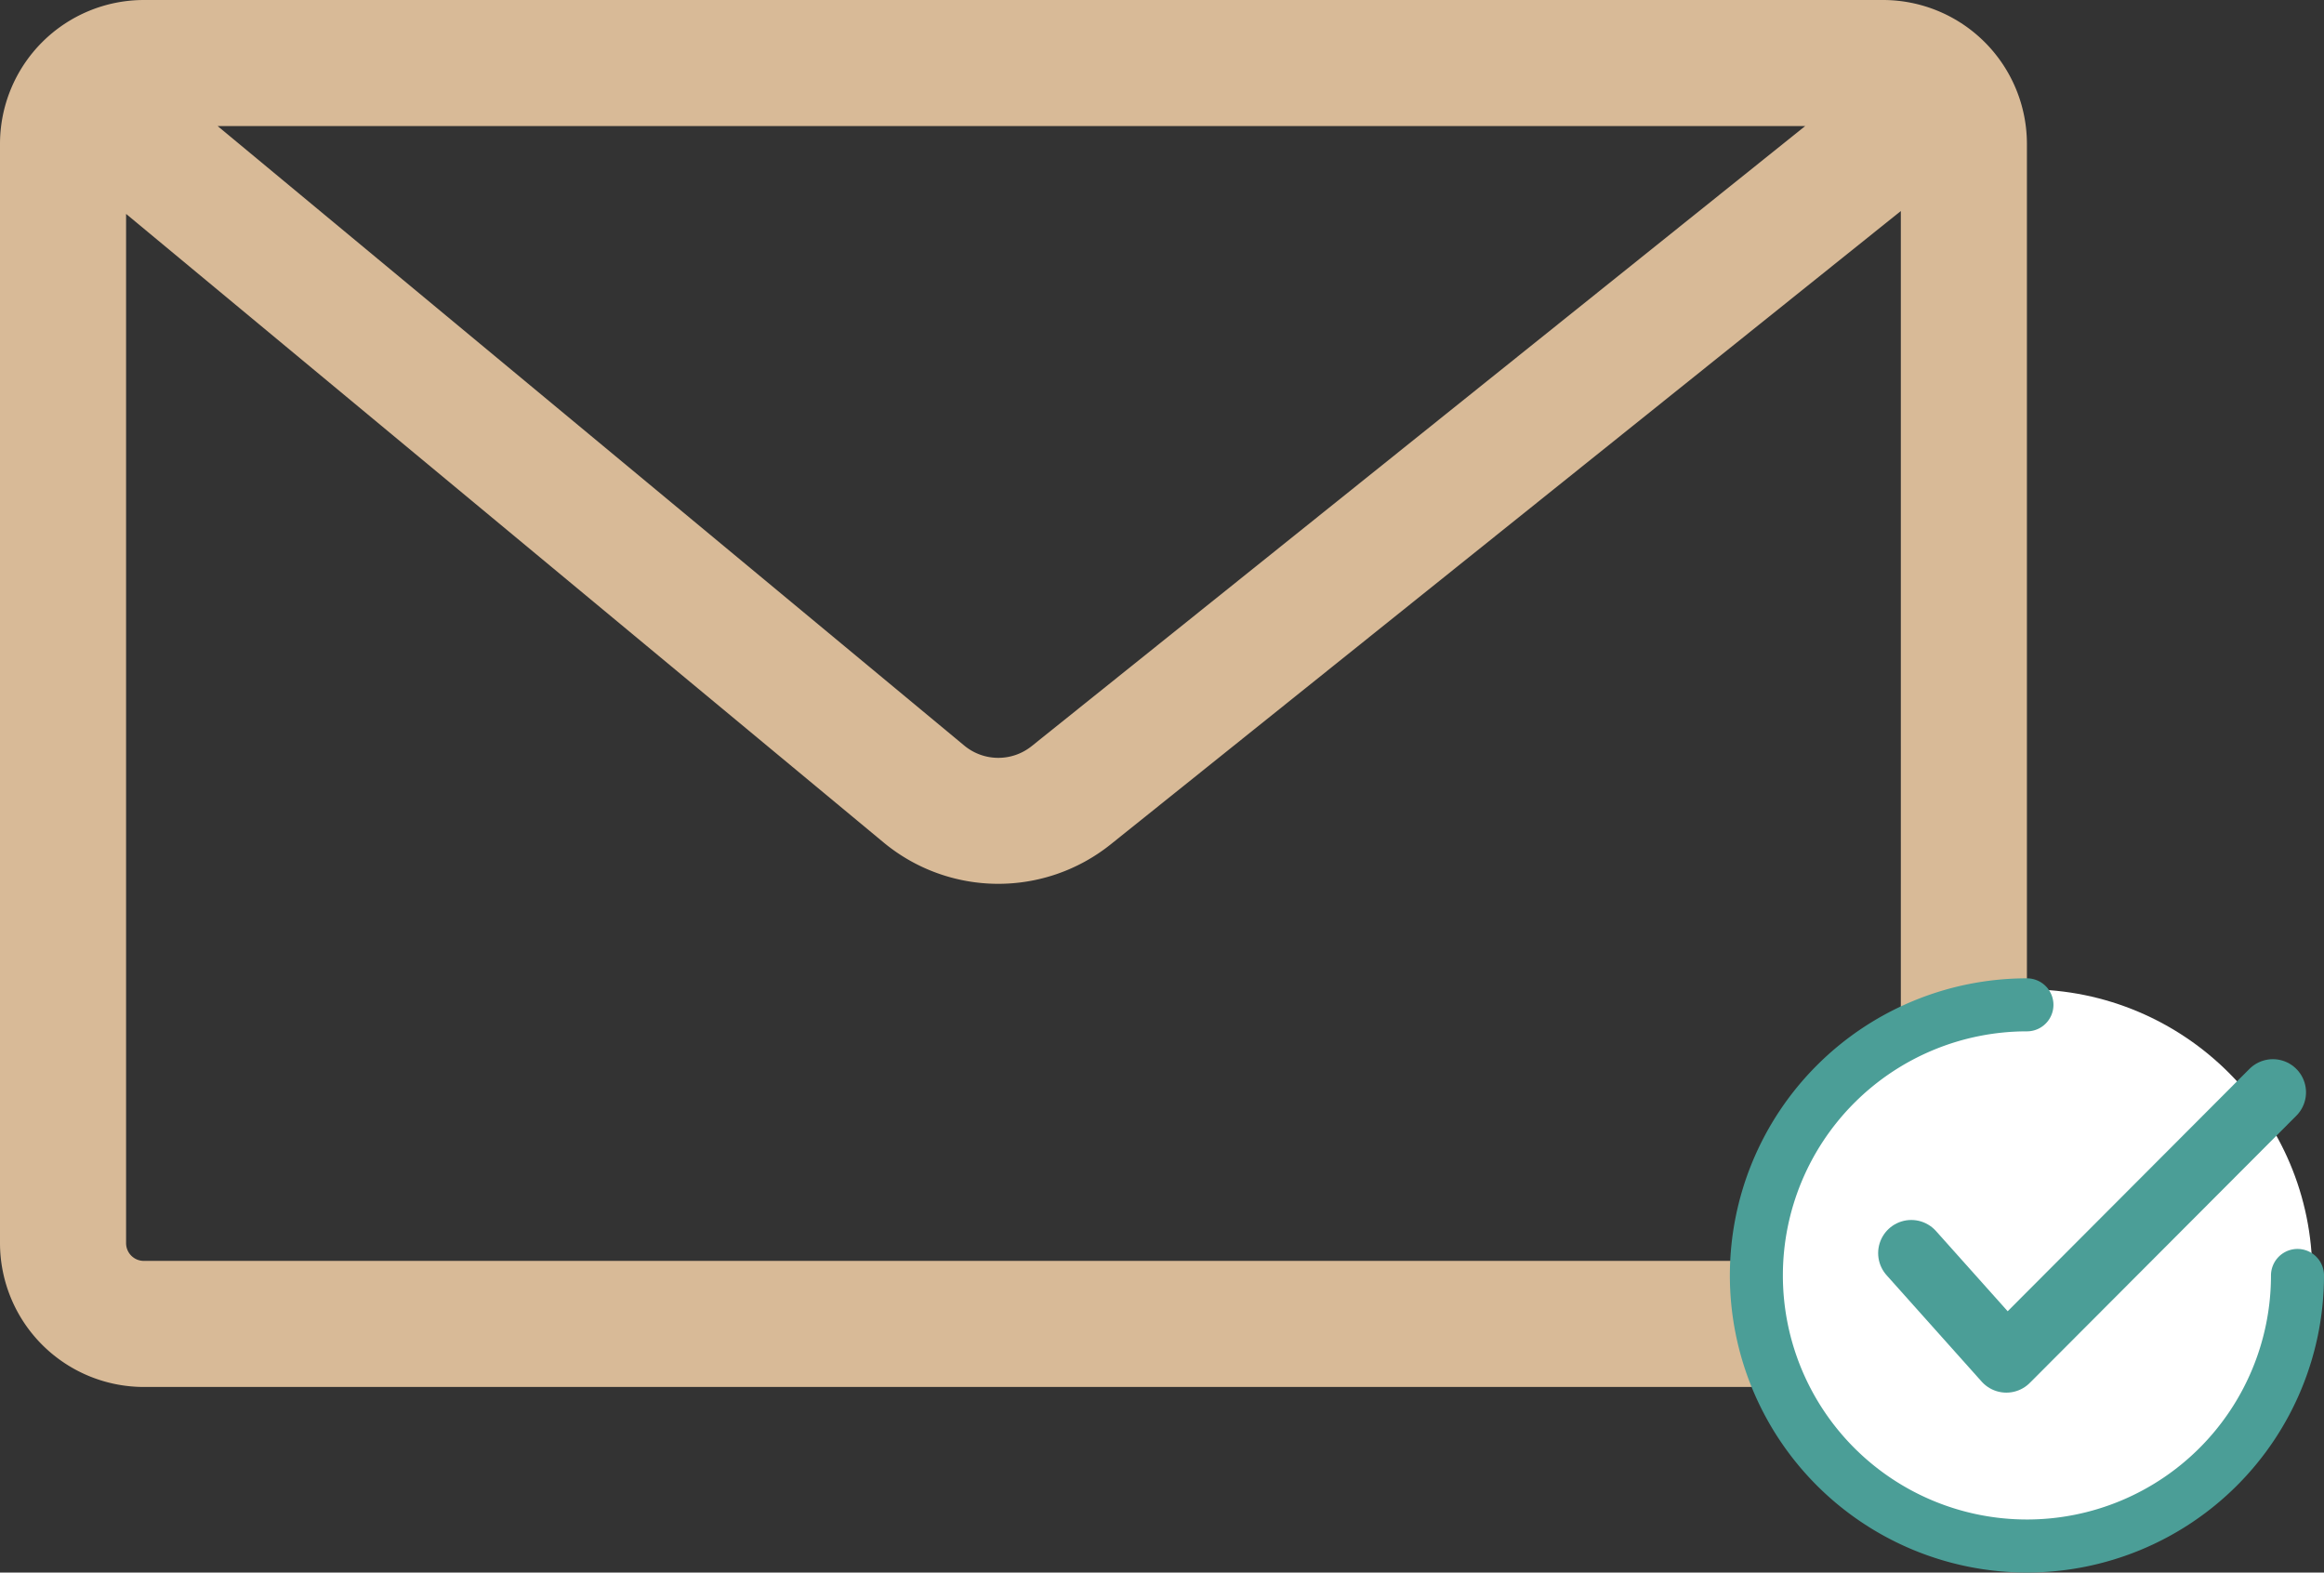 <?xml version="1.0" encoding="UTF-8"?> <svg xmlns="http://www.w3.org/2000/svg" xmlns:xlink="http://www.w3.org/1999/xlink" width="175.347" height="118.64" viewBox="0 0 175.347 118.64"><rect x="0" y="0" width="175.347" height="118.64" fill="#333333" stroke="none"/><defs><clipPath id="clip-path"><rect id="Rectangle_355" data-name="Rectangle 355" width="152.932" height="104.64" fill="#d8ba97"></rect></clipPath></defs><g id="Group_931" data-name="Group 931" transform="translate(-1426.534 -285.36)"><g id="Group_913" data-name="Group 913" transform="translate(1426.534 285.36)" clip-path="url(#clip-path)"><path id="Path_520" data-name="Path 520" d="M142.078,0H10.854A10.862,10.862,0,0,0,0,10.854V93.786A10.865,10.865,0,0,0,10.854,104.64H142.078a10.868,10.868,0,0,0,10.854-10.854V10.854A10.865,10.865,0,0,0,142.078,0M136.2,9.513,77.829,56.3a4.024,4.024,0,0,1-5.066-.043L16.424,9.513Zm5.874,85.615H10.854a1.34,1.34,0,0,1-1.341-1.341V16.138l57.176,47.44a13.566,13.566,0,0,0,17.09.143l59.64-47.8V93.786a1.34,1.34,0,0,1-1.341,1.341" fill="#d8ba97"></path></g><g id="Group_914" data-name="Group 914"><circle id="Ellipse_14" data-name="Ellipse 14" cx="21.5" cy="21.5" r="21.5" transform="translate(1558 360)" fill="#fff"></circle><g id="Group_912" data-name="Group 912" transform="translate(83.74 80.13)"><path id="Path_399" data-name="Path 399" d="M52.328,31.916A20.414,20.414,0,1,1,31.914,11.5" transform="translate(1463.813 269.54)" fill="none" stroke="#4b9e97" stroke-linecap="round" stroke-miterlimit="10" stroke-width="4"></path><path id="Path_400" data-name="Path 400" d="M106.24,77.123l7.173,8.026,20.11-20.157" transform="translate(1380.761 222.648)" fill="none" stroke="#4b9e97" stroke-linecap="round" stroke-linejoin="round" stroke-width="5"></path></g></g></g></svg> 